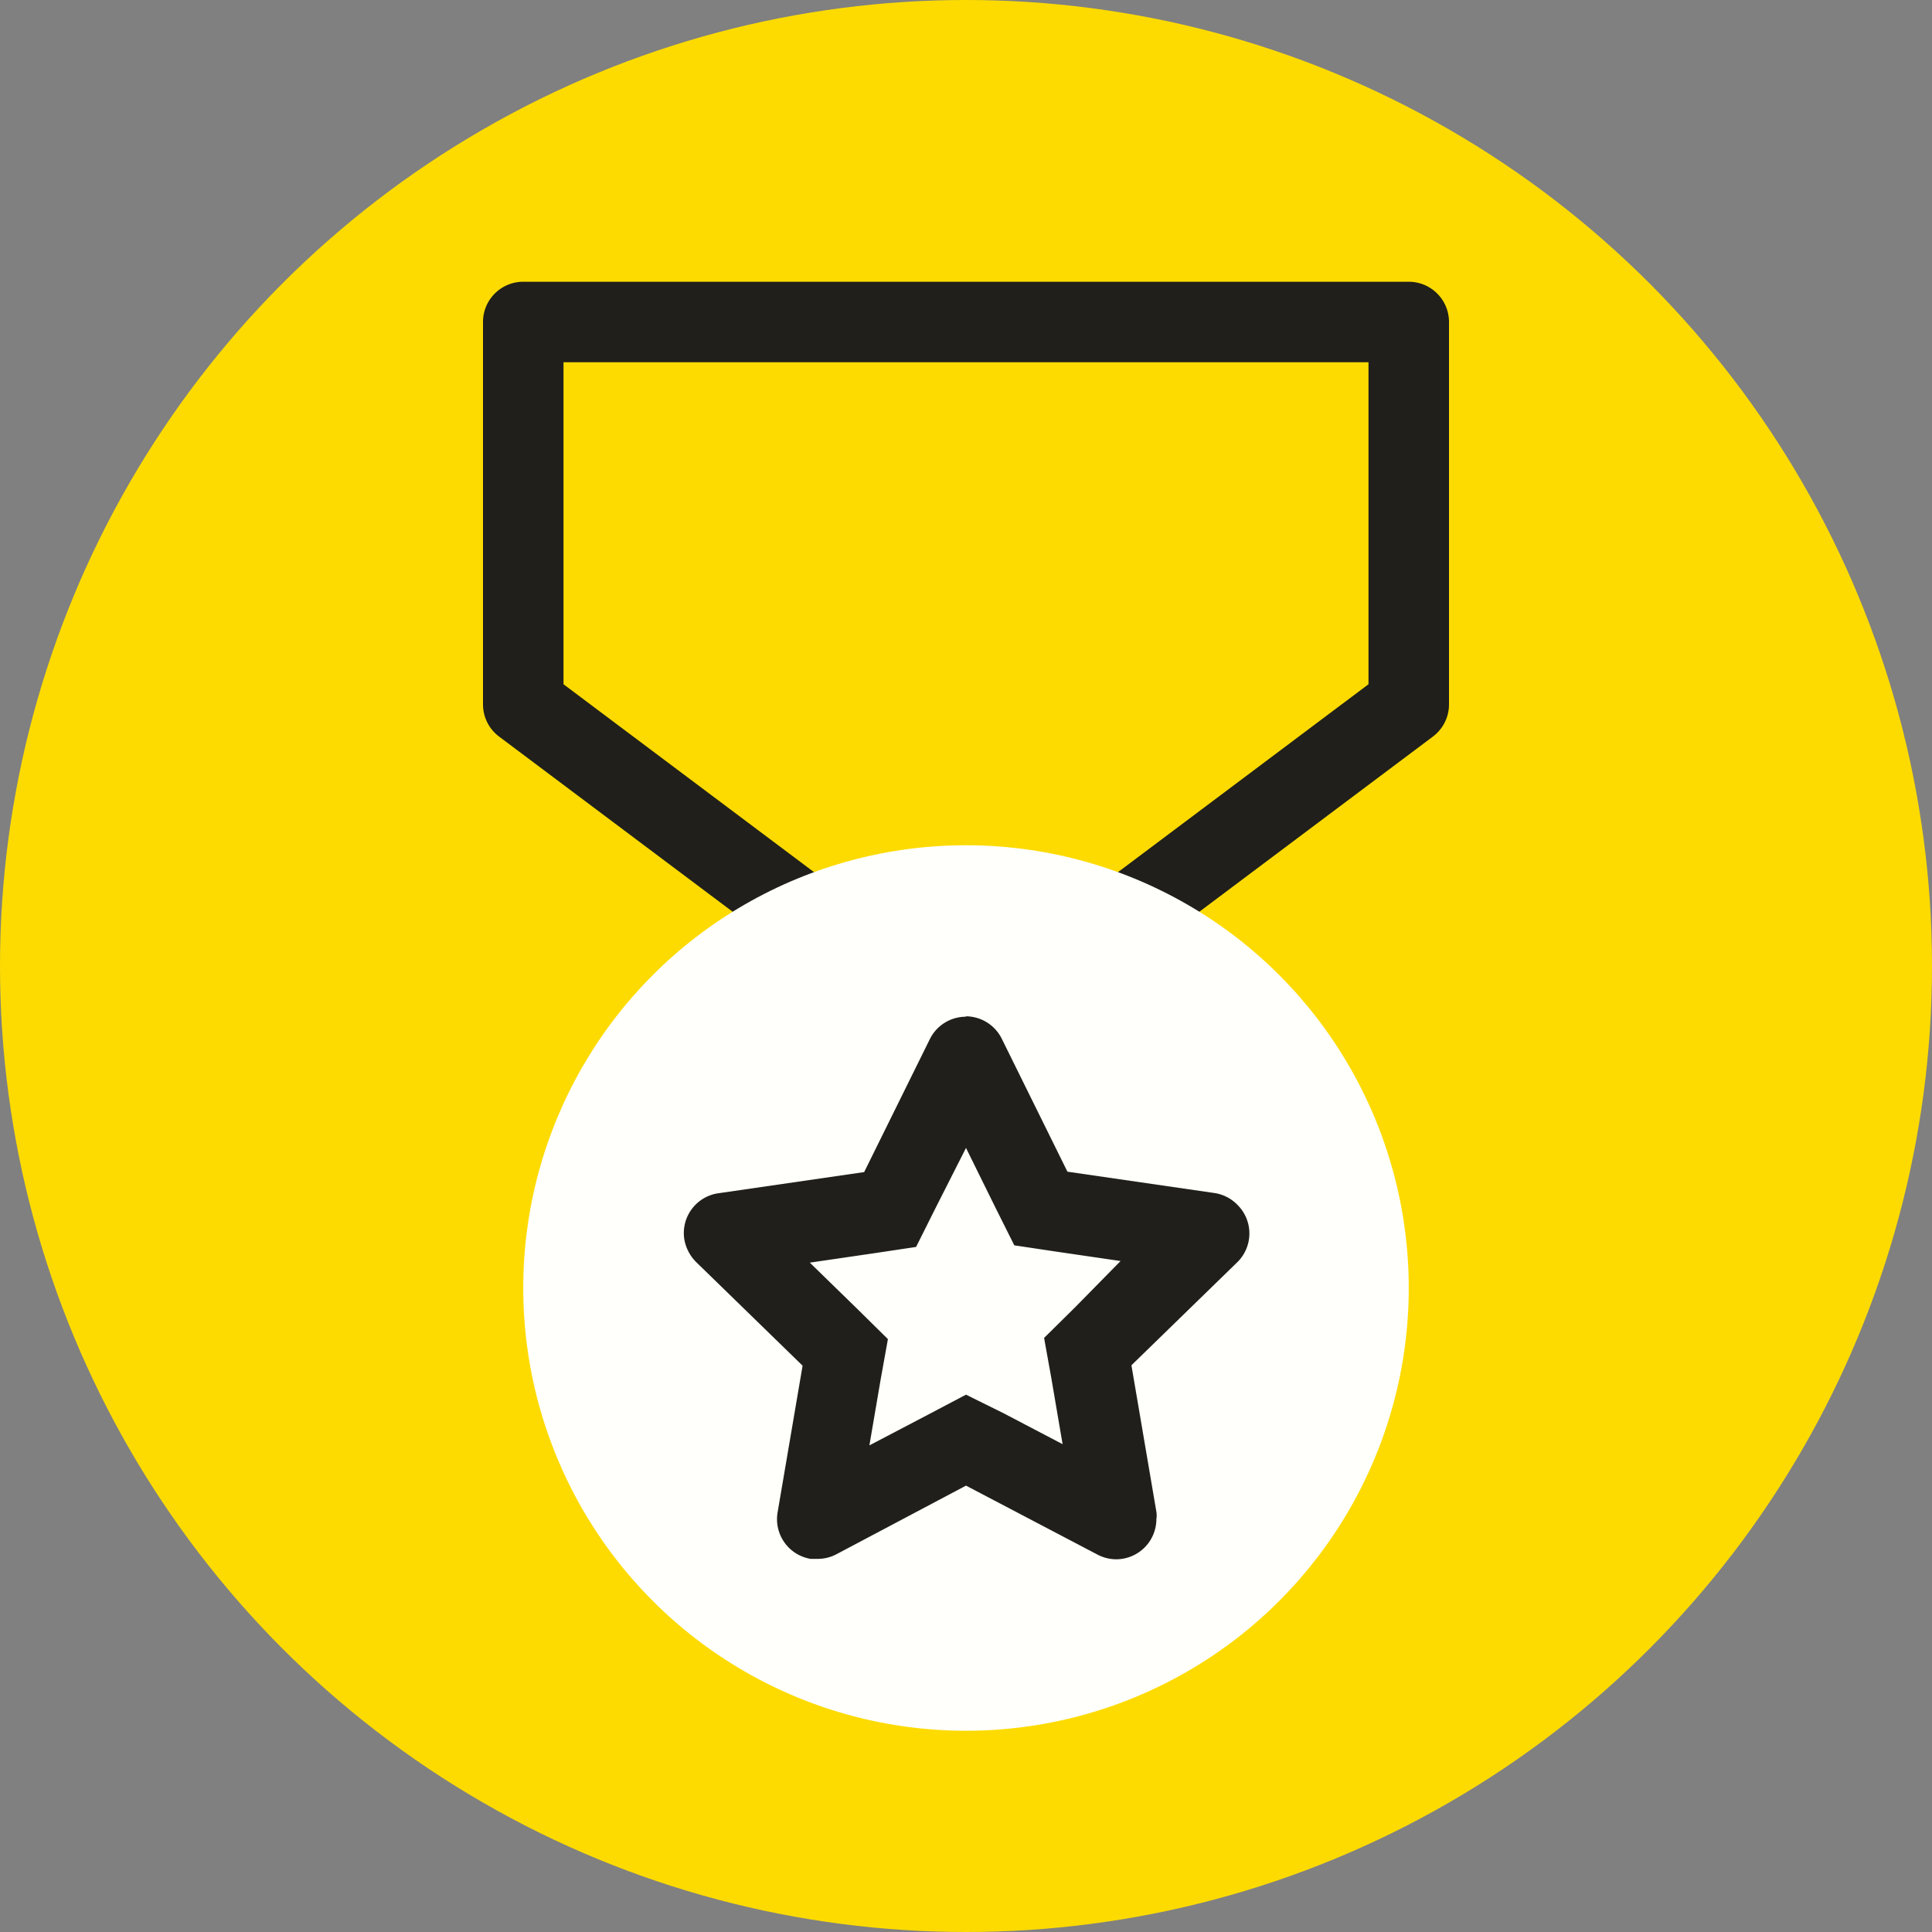 <svg id="Layer_1" data-name="Layer 1" xmlns="http://www.w3.org/2000/svg" width="48" height="48" viewBox="0 0 48 48"><rect x="0" y="0" width="48" height="48" fill="#808080" stroke="none"/><g id="Design"><circle cx="24" cy="24" r="24" fill="#fddb00"/><path d="M34,9v8L24,24.5,14,17V9H34m1-2H13a1,1,0,0,0-1,1v9.5a1,1,0,0,0,.4.8l11,8.25a1,1,0,0,0,1.2,0l11-8.25a1,1,0,0,0,.4-.8V8A1,1,0,0,0,35,7Z" fill="#201f1b"/><circle cx="24" cy="32" r="11" fill="#fffffb"/><path d="M24.9,26.7h0M24,28.52,24.73,30l.47.94,1,.15,1.64.24L26.69,32.5l-.75.74.18,1,.28,1.64-1.47-.77L24,34.65l-.93.49-1.47.77.28-1.64.18-1-.75-.74-1.19-1.16,1.64-.24,1-.15.47-.94L24,28.52m0-3.26a1,1,0,0,0-.9.56l-1.63,3.3-3.65.53A1,1,0,0,0,17,30.78a1.05,1.05,0,0,0,.3.58l2.64,2.57-.62,3.64a1,1,0,0,0,.82,1.16h.18a1,1,0,0,0,.47-.12L24,36.91l3.26,1.71a1,1,0,0,0,.47.12,1,1,0,0,0,1-1,.55.55,0,0,0,0-.18l-.62-3.64,2.64-2.57a1,1,0,0,0,0-1.41,1,1,0,0,0-.58-.3l-3.65-.53-1.63-3.3a1,1,0,0,0-.9-.56Z" fill="#201f1b"/></g></svg>